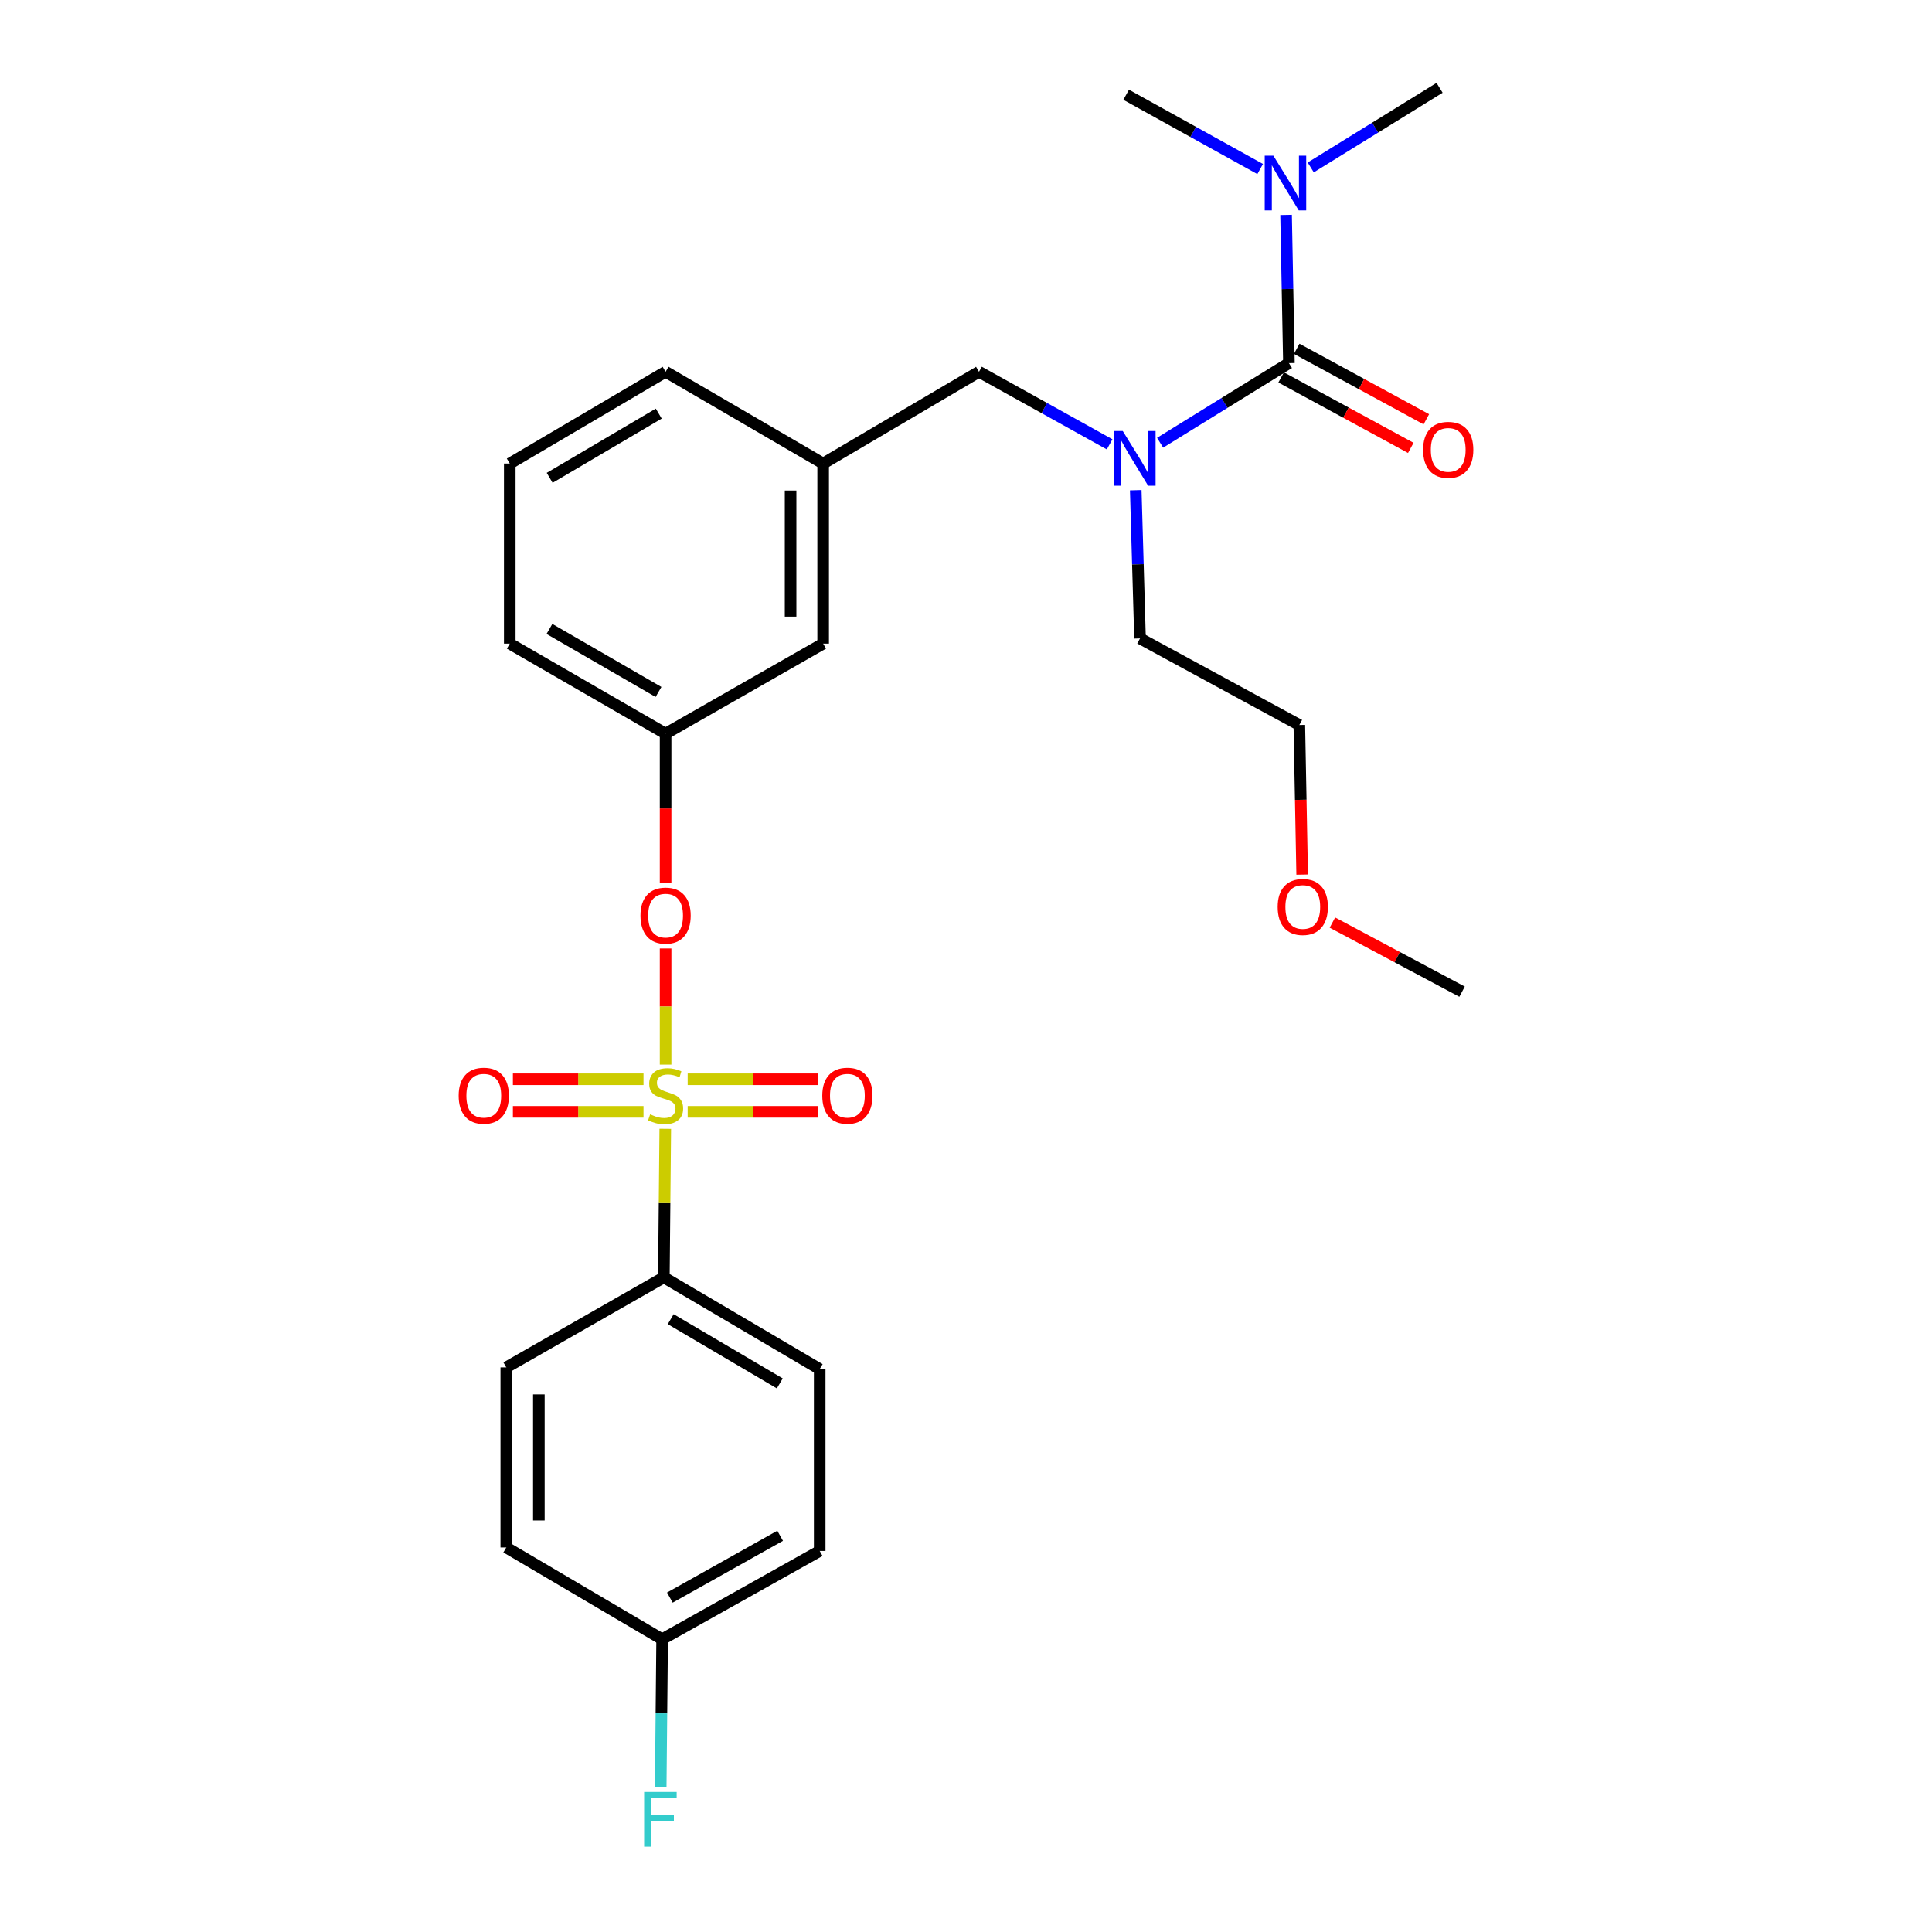 <?xml version='1.0' encoding='iso-8859-1'?>
<svg version='1.1' baseProfile='full'
              xmlns='http://www.w3.org/2000/svg'
                      xmlns:rdkit='http://www.rdkit.org/xml'
                      xmlns:xlink='http://www.w3.org/1999/xlink'
                  xml:space='preserve'
width='1000px' height='1000px' viewBox='0 0 1000 1000'>
<!-- END OF HEADER -->
<rect style='opacity:1.0;fill:#FFFFFF;stroke:none' width='1000' height='1000' x='0' y='0'> </rect>
<path class='bond-0' d='M 574.341,229.998 L 540.532,211.217' style='fill:none;fill-rule:evenodd;stroke:#0000FF;stroke-width:6px;stroke-linecap:butt;stroke-linejoin:miter;stroke-opacity:1' />
<path class='bond-0' d='M 540.532,211.217 L 506.724,192.437' style='fill:none;fill-rule:evenodd;stroke:#000000;stroke-width:6px;stroke-linecap:butt;stroke-linejoin:miter;stroke-opacity:1' />
<path class='bond-1' d='M 600.472,229.158 L 633.808,208.555' style='fill:none;fill-rule:evenodd;stroke:#0000FF;stroke-width:6px;stroke-linecap:butt;stroke-linejoin:miter;stroke-opacity:1' />
<path class='bond-1' d='M 633.808,208.555 L 667.144,187.951' style='fill:none;fill-rule:evenodd;stroke:#000000;stroke-width:6px;stroke-linecap:butt;stroke-linejoin:miter;stroke-opacity:1' />
<path class='bond-2' d='M 587.863,253.736 L 588.969,292.092' style='fill:none;fill-rule:evenodd;stroke:#0000FF;stroke-width:6px;stroke-linecap:butt;stroke-linejoin:miter;stroke-opacity:1' />
<path class='bond-2' d='M 588.969,292.092 L 590.075,330.448' style='fill:none;fill-rule:evenodd;stroke:#000000;stroke-width:6px;stroke-linecap:butt;stroke-linejoin:miter;stroke-opacity:1' />
<path class='bond-3' d='M 678.439,86.662 L 711.78,66.058' style='fill:none;fill-rule:evenodd;stroke:#0000FF;stroke-width:6px;stroke-linecap:butt;stroke-linejoin:miter;stroke-opacity:1' />
<path class='bond-3' d='M 711.78,66.058 L 745.12,45.455' style='fill:none;fill-rule:evenodd;stroke:#000000;stroke-width:6px;stroke-linecap:butt;stroke-linejoin:miter;stroke-opacity:1' />
<path class='bond-4' d='M 652.258,87.488 L 617.58,68.265' style='fill:none;fill-rule:evenodd;stroke:#0000FF;stroke-width:6px;stroke-linecap:butt;stroke-linejoin:miter;stroke-opacity:1' />
<path class='bond-4' d='M 617.58,68.265 L 582.902,49.041' style='fill:none;fill-rule:evenodd;stroke:#000000;stroke-width:6px;stroke-linecap:butt;stroke-linejoin:miter;stroke-opacity:1' />
<path class='bond-5' d='M 665.671,111.239 L 666.408,149.595' style='fill:none;fill-rule:evenodd;stroke:#0000FF;stroke-width:6px;stroke-linecap:butt;stroke-linejoin:miter;stroke-opacity:1' />
<path class='bond-5' d='M 666.408,149.595 L 667.144,187.951' style='fill:none;fill-rule:evenodd;stroke:#000000;stroke-width:6px;stroke-linecap:butt;stroke-linejoin:miter;stroke-opacity:1' />
<path class='bond-6' d='M 663.119,195.356 L 696.672,213.594' style='fill:none;fill-rule:evenodd;stroke:#000000;stroke-width:6px;stroke-linecap:butt;stroke-linejoin:miter;stroke-opacity:1' />
<path class='bond-6' d='M 696.672,213.594 L 730.225,231.832' style='fill:none;fill-rule:evenodd;stroke:#FF0000;stroke-width:6px;stroke-linecap:butt;stroke-linejoin:miter;stroke-opacity:1' />
<path class='bond-6' d='M 671.168,180.547 L 704.722,198.785' style='fill:none;fill-rule:evenodd;stroke:#000000;stroke-width:6px;stroke-linecap:butt;stroke-linejoin:miter;stroke-opacity:1' />
<path class='bond-6' d='M 704.722,198.785 L 738.275,217.023' style='fill:none;fill-rule:evenodd;stroke:#FF0000;stroke-width:6px;stroke-linecap:butt;stroke-linejoin:miter;stroke-opacity:1' />
<path class='bond-7' d='M 506.724,192.437 L 426.059,239.933' style='fill:none;fill-rule:evenodd;stroke:#000000;stroke-width:6px;stroke-linecap:butt;stroke-linejoin:miter;stroke-opacity:1' />
<path class='bond-8' d='M 674,452.695 L 673.264,413.98' style='fill:none;fill-rule:evenodd;stroke:#FF0000;stroke-width:6px;stroke-linecap:butt;stroke-linejoin:miter;stroke-opacity:1' />
<path class='bond-8' d='M 673.264,413.98 L 672.528,375.266' style='fill:none;fill-rule:evenodd;stroke:#000000;stroke-width:6px;stroke-linecap:butt;stroke-linejoin:miter;stroke-opacity:1' />
<path class='bond-9' d='M 689.652,477.536 L 723.211,495.411' style='fill:none;fill-rule:evenodd;stroke:#FF0000;stroke-width:6px;stroke-linecap:butt;stroke-linejoin:miter;stroke-opacity:1' />
<path class='bond-9' d='M 723.211,495.411 L 756.769,513.286' style='fill:none;fill-rule:evenodd;stroke:#000000;stroke-width:6px;stroke-linecap:butt;stroke-linejoin:miter;stroke-opacity:1' />
<path class='bond-10' d='M 590.075,330.448 L 672.528,375.266' style='fill:none;fill-rule:evenodd;stroke:#000000;stroke-width:6px;stroke-linecap:butt;stroke-linejoin:miter;stroke-opacity:1' />
<path class='bond-11' d='M 343.607,661.158 L 424.271,708.654' style='fill:none;fill-rule:evenodd;stroke:#000000;stroke-width:6px;stroke-linecap:butt;stroke-linejoin:miter;stroke-opacity:1' />
<path class='bond-11' d='M 347.154,682.807 L 403.619,716.054' style='fill:none;fill-rule:evenodd;stroke:#000000;stroke-width:6px;stroke-linecap:butt;stroke-linejoin:miter;stroke-opacity:1' />
<path class='bond-12' d='M 343.607,661.158 L 262.053,707.764' style='fill:none;fill-rule:evenodd;stroke:#000000;stroke-width:6px;stroke-linecap:butt;stroke-linejoin:miter;stroke-opacity:1' />
<path class='bond-13' d='M 343.607,661.158 L 343.974,622.723' style='fill:none;fill-rule:evenodd;stroke:#000000;stroke-width:6px;stroke-linecap:butt;stroke-linejoin:miter;stroke-opacity:1' />
<path class='bond-13' d='M 343.974,622.723 L 344.341,584.289' style='fill:none;fill-rule:evenodd;stroke:#CCCC00;stroke-width:6px;stroke-linecap:butt;stroke-linejoin:miter;stroke-opacity:1' />
<path class='bond-14' d='M 344.506,490.934 L 344.506,520.983' style='fill:none;fill-rule:evenodd;stroke:#FF0000;stroke-width:6px;stroke-linecap:butt;stroke-linejoin:miter;stroke-opacity:1' />
<path class='bond-14' d='M 344.506,520.983 L 344.506,551.033' style='fill:none;fill-rule:evenodd;stroke:#CCCC00;stroke-width:6px;stroke-linecap:butt;stroke-linejoin:miter;stroke-opacity:1' />
<path class='bond-15' d='M 344.506,457.171 L 344.506,418.456' style='fill:none;fill-rule:evenodd;stroke:#FF0000;stroke-width:6px;stroke-linecap:butt;stroke-linejoin:miter;stroke-opacity:1' />
<path class='bond-15' d='M 344.506,418.456 L 344.506,379.742' style='fill:none;fill-rule:evenodd;stroke:#000000;stroke-width:6px;stroke-linecap:butt;stroke-linejoin:miter;stroke-opacity:1' />
<path class='bond-16' d='M 355.938,575.484 L 389.74,575.484' style='fill:none;fill-rule:evenodd;stroke:#CCCC00;stroke-width:6px;stroke-linecap:butt;stroke-linejoin:miter;stroke-opacity:1' />
<path class='bond-16' d='M 389.74,575.484 L 423.541,575.484' style='fill:none;fill-rule:evenodd;stroke:#FF0000;stroke-width:6px;stroke-linecap:butt;stroke-linejoin:miter;stroke-opacity:1' />
<path class='bond-16' d='M 355.938,558.628 L 389.74,558.628' style='fill:none;fill-rule:evenodd;stroke:#CCCC00;stroke-width:6px;stroke-linecap:butt;stroke-linejoin:miter;stroke-opacity:1' />
<path class='bond-16' d='M 389.74,558.628 L 423.541,558.628' style='fill:none;fill-rule:evenodd;stroke:#FF0000;stroke-width:6px;stroke-linecap:butt;stroke-linejoin:miter;stroke-opacity:1' />
<path class='bond-17' d='M 333.073,558.628 L 299.272,558.628' style='fill:none;fill-rule:evenodd;stroke:#CCCC00;stroke-width:6px;stroke-linecap:butt;stroke-linejoin:miter;stroke-opacity:1' />
<path class='bond-17' d='M 299.272,558.628 L 265.47,558.628' style='fill:none;fill-rule:evenodd;stroke:#FF0000;stroke-width:6px;stroke-linecap:butt;stroke-linejoin:miter;stroke-opacity:1' />
<path class='bond-17' d='M 333.073,575.484 L 299.272,575.484' style='fill:none;fill-rule:evenodd;stroke:#CCCC00;stroke-width:6px;stroke-linecap:butt;stroke-linejoin:miter;stroke-opacity:1' />
<path class='bond-17' d='M 299.272,575.484 L 265.47,575.484' style='fill:none;fill-rule:evenodd;stroke:#FF0000;stroke-width:6px;stroke-linecap:butt;stroke-linejoin:miter;stroke-opacity:1' />
<path class='bond-18' d='M 424.271,708.654 L 424.271,802.765' style='fill:none;fill-rule:evenodd;stroke:#000000;stroke-width:6px;stroke-linecap:butt;stroke-linejoin:miter;stroke-opacity:1' />
<path class='bond-19' d='M 426.059,333.145 L 426.059,239.933' style='fill:none;fill-rule:evenodd;stroke:#000000;stroke-width:6px;stroke-linecap:butt;stroke-linejoin:miter;stroke-opacity:1' />
<path class='bond-19' d='M 409.204,319.163 L 409.204,253.914' style='fill:none;fill-rule:evenodd;stroke:#000000;stroke-width:6px;stroke-linecap:butt;stroke-linejoin:miter;stroke-opacity:1' />
<path class='bond-20' d='M 426.059,333.145 L 344.506,379.742' style='fill:none;fill-rule:evenodd;stroke:#000000;stroke-width:6px;stroke-linecap:butt;stroke-linejoin:miter;stroke-opacity:1' />
<path class='bond-21' d='M 426.059,239.933 L 344.506,192.437' style='fill:none;fill-rule:evenodd;stroke:#000000;stroke-width:6px;stroke-linecap:butt;stroke-linejoin:miter;stroke-opacity:1' />
<path class='bond-22' d='M 344.506,379.742 L 263.851,333.145' style='fill:none;fill-rule:evenodd;stroke:#000000;stroke-width:6px;stroke-linecap:butt;stroke-linejoin:miter;stroke-opacity:1' />
<path class='bond-22' d='M 340.839,358.157 L 284.381,325.539' style='fill:none;fill-rule:evenodd;stroke:#000000;stroke-width:6px;stroke-linecap:butt;stroke-linejoin:miter;stroke-opacity:1' />
<path class='bond-23' d='M 263.851,239.933 L 344.506,192.437' style='fill:none;fill-rule:evenodd;stroke:#000000;stroke-width:6px;stroke-linecap:butt;stroke-linejoin:miter;stroke-opacity:1' />
<path class='bond-23' d='M 284.502,247.333 L 340.961,214.086' style='fill:none;fill-rule:evenodd;stroke:#000000;stroke-width:6px;stroke-linecap:butt;stroke-linejoin:miter;stroke-opacity:1' />
<path class='bond-24' d='M 263.851,239.933 L 263.851,333.145' style='fill:none;fill-rule:evenodd;stroke:#000000;stroke-width:6px;stroke-linecap:butt;stroke-linejoin:miter;stroke-opacity:1' />
<path class='bond-25' d='M 262.053,707.764 L 262.053,800.967' style='fill:none;fill-rule:evenodd;stroke:#000000;stroke-width:6px;stroke-linecap:butt;stroke-linejoin:miter;stroke-opacity:1' />
<path class='bond-25' d='M 278.909,721.745 L 278.909,786.987' style='fill:none;fill-rule:evenodd;stroke:#000000;stroke-width:6px;stroke-linecap:butt;stroke-linejoin:miter;stroke-opacity:1' />
<path class='bond-26' d='M 342.717,848.472 L 262.053,800.967' style='fill:none;fill-rule:evenodd;stroke:#000000;stroke-width:6px;stroke-linecap:butt;stroke-linejoin:miter;stroke-opacity:1' />
<path class='bond-27' d='M 342.717,848.472 L 342.347,886.829' style='fill:none;fill-rule:evenodd;stroke:#000000;stroke-width:6px;stroke-linecap:butt;stroke-linejoin:miter;stroke-opacity:1' />
<path class='bond-27' d='M 342.347,886.829 L 341.977,925.185' style='fill:none;fill-rule:evenodd;stroke:#33CCCC;stroke-width:6px;stroke-linecap:butt;stroke-linejoin:miter;stroke-opacity:1' />
<path class='bond-28' d='M 342.717,848.472 L 424.271,802.765' style='fill:none;fill-rule:evenodd;stroke:#000000;stroke-width:6px;stroke-linecap:butt;stroke-linejoin:miter;stroke-opacity:1' />
<path class='bond-28' d='M 346.709,826.912 L 403.797,794.917' style='fill:none;fill-rule:evenodd;stroke:#000000;stroke-width:6px;stroke-linecap:butt;stroke-linejoin:miter;stroke-opacity:1' />
<path  class='atom-0' d='M 581.128 223.085
L 590.408 238.085
Q 591.328 239.565, 592.808 242.245
Q 594.288 244.925, 594.368 245.085
L 594.368 223.085
L 598.128 223.085
L 598.128 251.405
L 594.248 251.405
L 584.288 235.005
Q 583.128 233.085, 581.888 230.885
Q 580.688 228.685, 580.328 228.005
L 580.328 251.405
L 576.648 251.405
L 576.648 223.085
L 581.128 223.085
' fill='#0000FF'/>
<path  class='atom-1' d='M 659.095 80.588
L 668.375 95.588
Q 669.295 97.068, 670.775 99.748
Q 672.255 102.428, 672.335 102.588
L 672.335 80.588
L 676.095 80.588
L 676.095 108.908
L 672.215 108.908
L 662.255 92.508
Q 661.095 90.588, 659.855 88.388
Q 658.655 86.188, 658.295 85.508
L 658.295 108.908
L 654.615 108.908
L 654.615 80.588
L 659.095 80.588
' fill='#0000FF'/>
<path  class='atom-3' d='M 736.596 232.849
Q 736.596 226.049, 739.956 222.249
Q 743.316 218.449, 749.596 218.449
Q 755.876 218.449, 759.236 222.249
Q 762.596 226.049, 762.596 232.849
Q 762.596 239.729, 759.196 243.649
Q 755.796 247.529, 749.596 247.529
Q 743.356 247.529, 739.956 243.649
Q 736.596 239.769, 736.596 232.849
M 749.596 244.329
Q 753.916 244.329, 756.236 241.449
Q 758.596 238.529, 758.596 232.849
Q 758.596 227.289, 756.236 224.489
Q 753.916 221.649, 749.596 221.649
Q 745.276 221.649, 742.916 224.449
Q 740.596 227.249, 740.596 232.849
Q 740.596 238.569, 742.916 241.449
Q 745.276 244.329, 749.596 244.329
' fill='#FF0000'/>
<path  class='atom-7' d='M 661.317 469.448
Q 661.317 462.648, 664.677 458.848
Q 668.037 455.048, 674.317 455.048
Q 680.597 455.048, 683.957 458.848
Q 687.317 462.648, 687.317 469.448
Q 687.317 476.328, 683.917 480.248
Q 680.517 484.128, 674.317 484.128
Q 668.077 484.128, 664.677 480.248
Q 661.317 476.368, 661.317 469.448
M 674.317 480.928
Q 678.637 480.928, 680.957 478.048
Q 683.317 475.128, 683.317 469.448
Q 683.317 463.888, 680.957 461.088
Q 678.637 458.248, 674.317 458.248
Q 669.997 458.248, 667.637 461.048
Q 665.317 463.848, 665.317 469.448
Q 665.317 475.168, 667.637 478.048
Q 669.997 480.928, 674.317 480.928
' fill='#FF0000'/>
<path  class='atom-10' d='M 331.506 473.924
Q 331.506 467.124, 334.866 463.324
Q 338.226 459.524, 344.506 459.524
Q 350.786 459.524, 354.146 463.324
Q 357.506 467.124, 357.506 473.924
Q 357.506 480.804, 354.106 484.724
Q 350.706 488.604, 344.506 488.604
Q 338.266 488.604, 334.866 484.724
Q 331.506 480.844, 331.506 473.924
M 344.506 485.404
Q 348.826 485.404, 351.146 482.524
Q 353.506 479.604, 353.506 473.924
Q 353.506 468.364, 351.146 465.564
Q 348.826 462.724, 344.506 462.724
Q 340.186 462.724, 337.826 465.524
Q 335.506 468.324, 335.506 473.924
Q 335.506 479.644, 337.826 482.524
Q 340.186 485.404, 344.506 485.404
' fill='#FF0000'/>
<path  class='atom-11' d='M 336.506 576.776
Q 336.826 576.896, 338.146 577.456
Q 339.466 578.016, 340.906 578.376
Q 342.386 578.696, 343.826 578.696
Q 346.506 578.696, 348.066 577.416
Q 349.626 576.096, 349.626 573.816
Q 349.626 572.256, 348.826 571.296
Q 348.066 570.336, 346.866 569.816
Q 345.666 569.296, 343.666 568.696
Q 341.146 567.936, 339.626 567.216
Q 338.146 566.496, 337.066 564.976
Q 336.026 563.456, 336.026 560.896
Q 336.026 557.336, 338.426 555.136
Q 340.866 552.936, 345.666 552.936
Q 348.946 552.936, 352.666 554.496
L 351.746 557.576
Q 348.346 556.176, 345.786 556.176
Q 343.026 556.176, 341.506 557.336
Q 339.986 558.456, 340.026 560.416
Q 340.026 561.936, 340.786 562.856
Q 341.586 563.776, 342.706 564.296
Q 343.866 564.816, 345.786 565.416
Q 348.346 566.216, 349.866 567.016
Q 351.386 567.816, 352.466 569.456
Q 353.586 571.056, 353.586 573.816
Q 353.586 577.736, 350.946 579.856
Q 348.346 581.936, 343.986 581.936
Q 341.466 581.936, 339.546 581.376
Q 337.666 580.856, 335.426 579.936
L 336.506 576.776
' fill='#CCCC00'/>
<path  class='atom-12' d='M 425.608 567.136
Q 425.608 560.336, 428.968 556.536
Q 432.328 552.736, 438.608 552.736
Q 444.888 552.736, 448.248 556.536
Q 451.608 560.336, 451.608 567.136
Q 451.608 574.016, 448.208 577.936
Q 444.808 581.816, 438.608 581.816
Q 432.368 581.816, 428.968 577.936
Q 425.608 574.056, 425.608 567.136
M 438.608 578.616
Q 442.928 578.616, 445.248 575.736
Q 447.608 572.816, 447.608 567.136
Q 447.608 561.576, 445.248 558.776
Q 442.928 555.936, 438.608 555.936
Q 434.288 555.936, 431.928 558.736
Q 429.608 561.536, 429.608 567.136
Q 429.608 572.856, 431.928 575.736
Q 434.288 578.616, 438.608 578.616
' fill='#FF0000'/>
<path  class='atom-13' d='M 237.404 567.136
Q 237.404 560.336, 240.764 556.536
Q 244.124 552.736, 250.404 552.736
Q 256.684 552.736, 260.044 556.536
Q 263.404 560.336, 263.404 567.136
Q 263.404 574.016, 260.004 577.936
Q 256.604 581.816, 250.404 581.816
Q 244.164 581.816, 240.764 577.936
Q 237.404 574.056, 237.404 567.136
M 250.404 578.616
Q 254.724 578.616, 257.044 575.736
Q 259.404 572.816, 259.404 567.136
Q 259.404 561.576, 257.044 558.776
Q 254.724 555.936, 250.404 555.936
Q 246.084 555.936, 243.724 558.736
Q 241.404 561.536, 241.404 567.136
Q 241.404 572.856, 243.724 575.736
Q 246.084 578.616, 250.404 578.616
' fill='#FF0000'/>
<path  class='atom-25' d='M 333.398 927.515
L 350.238 927.515
L 350.238 930.755
L 337.198 930.755
L 337.198 939.355
L 348.798 939.355
L 348.798 942.635
L 337.198 942.635
L 337.198 955.835
L 333.398 955.835
L 333.398 927.515
' fill='#33CCCC'/>
</svg>
